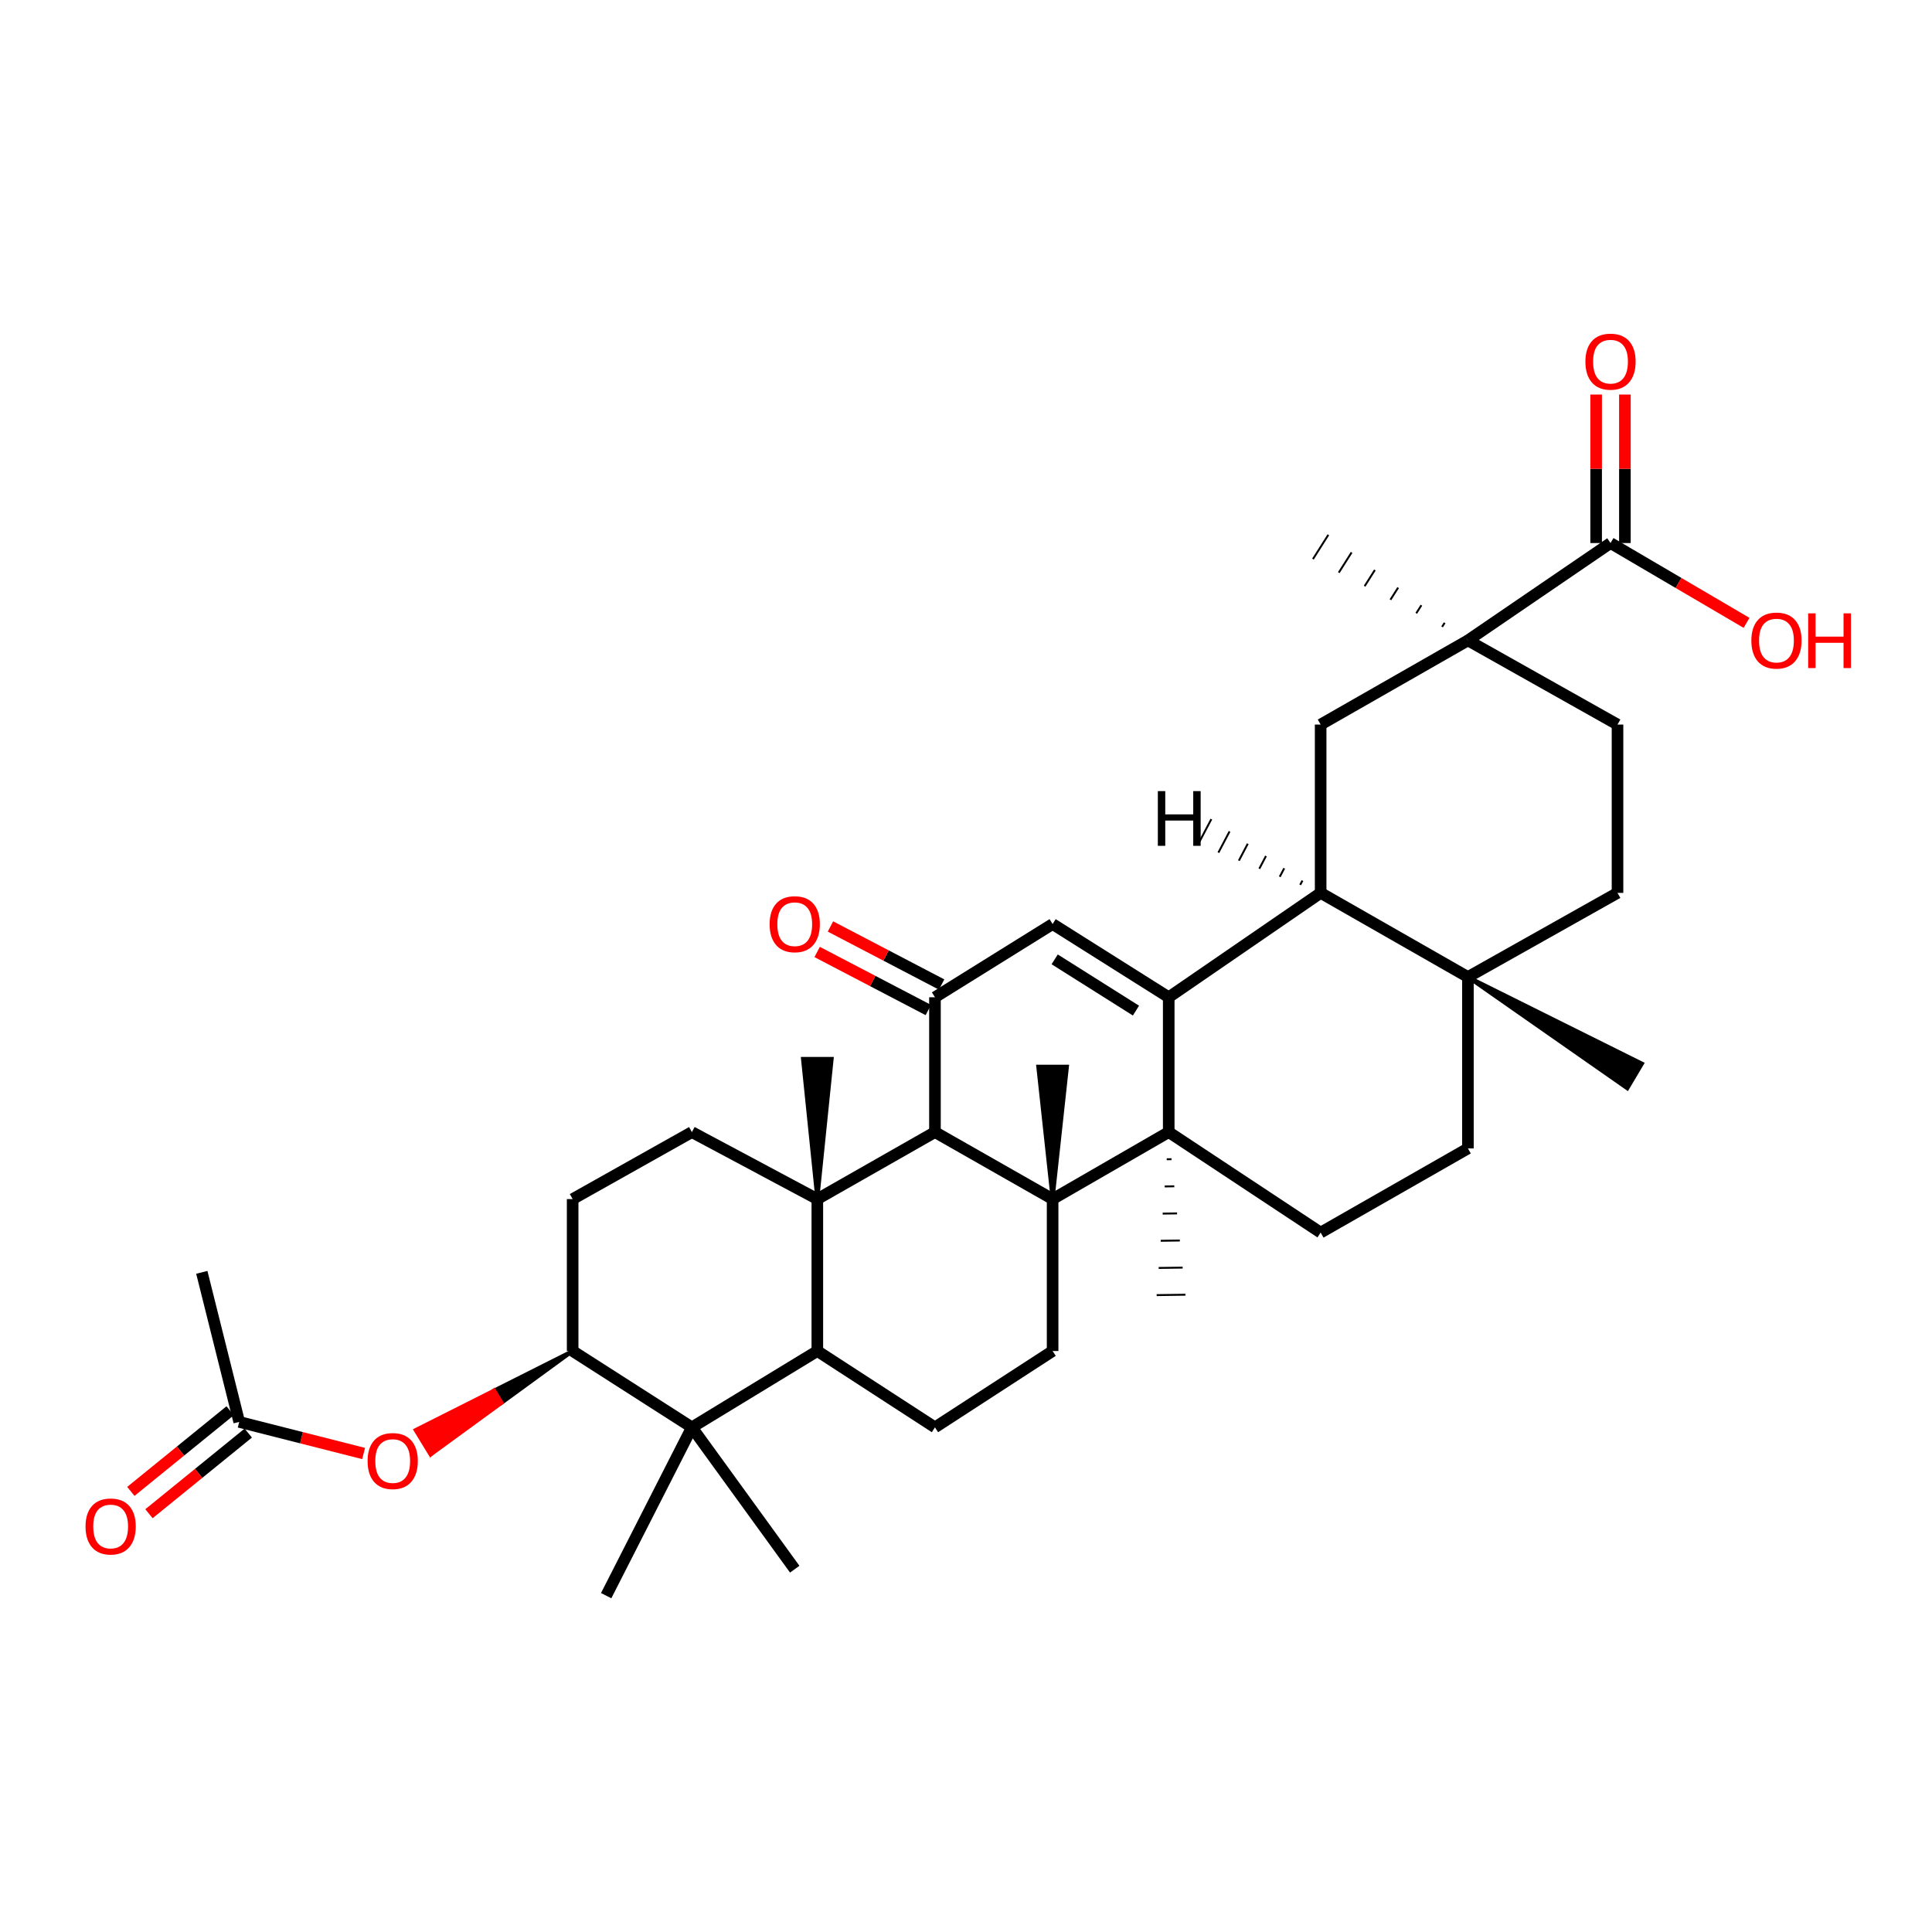 <?xml version='1.0' encoding='iso-8859-1'?>
<svg version='1.1' baseProfile='full'
              xmlns='http://www.w3.org/2000/svg'
                      xmlns:rdkit='http://www.rdkit.org/xml'
                      xmlns:xlink='http://www.w3.org/1999/xlink'
                  xml:space='preserve'
width='1000px' height='1000px' viewBox='0 0 1000 1000'>
<!-- END OF HEADER -->
<rect style='opacity:1.0;fill:#FFFFFF;stroke:none' width='1000' height='1000' x='0' y='0'> </rect>
<path class='bond-1' d='M 604.93,516.185 L 604.93,585.97' style='fill:none;fill-rule:evenodd;stroke:#000000;stroke-width:6px;stroke-linecap:butt;stroke-linejoin:miter;stroke-opacity:1' />
<path class='bond-4' d='M 604.93,516.185 L 544.829,478.281' style='fill:none;fill-rule:evenodd;stroke:#000000;stroke-width:6px;stroke-linecap:butt;stroke-linejoin:miter;stroke-opacity:1' />
<path class='bond-4' d='M 587.974,523.091 L 545.903,496.559' style='fill:none;fill-rule:evenodd;stroke:#000000;stroke-width:6px;stroke-linecap:butt;stroke-linejoin:miter;stroke-opacity:1' />
<path class='bond-7' d='M 604.93,516.185 L 683.565,462.154' style='fill:none;fill-rule:evenodd;stroke:#000000;stroke-width:6px;stroke-linecap:butt;stroke-linejoin:miter;stroke-opacity:1' />
<path class='bond-0' d='M 544.829,620.648 L 604.93,585.97' style='fill:none;fill-rule:evenodd;stroke:#000000;stroke-width:6px;stroke-linecap:butt;stroke-linejoin:miter;stroke-opacity:1' />
<path class='bond-13' d='M 544.829,620.648 L 544.829,699.283' style='fill:none;fill-rule:evenodd;stroke:#000000;stroke-width:6px;stroke-linecap:butt;stroke-linejoin:miter;stroke-opacity:1' />
<path class='bond-27' d='M 544.829,620.648 L 552.272,552.087 L 537.386,552.087 Z' style='fill:#000000;fill-rule:evenodd;fill-opacity:1;stroke:#000000;stroke-width:2px;stroke-linecap:butt;stroke-linejoin:miter;stroke-opacity:1;' />
<path class='bond-37' d='M 544.829,620.648 L 483.934,585.97' style='fill:none;fill-rule:evenodd;stroke:#000000;stroke-width:6px;stroke-linecap:butt;stroke-linejoin:miter;stroke-opacity:1' />
<path class='bond-16' d='M 604.93,585.97 L 683.565,637.983' style='fill:none;fill-rule:evenodd;stroke:#000000;stroke-width:6px;stroke-linecap:butt;stroke-linejoin:miter;stroke-opacity:1' />
<path class='bond-29' d='M 603.89,600.034 L 606.37,599.999' style='fill:none;fill-rule:evenodd;stroke:#000000;stroke-width:1.0px;stroke-linecap:butt;stroke-linejoin:miter;stroke-opacity:1' />
<path class='bond-29' d='M 602.849,614.098 L 607.811,614.027' style='fill:none;fill-rule:evenodd;stroke:#000000;stroke-width:1.0px;stroke-linecap:butt;stroke-linejoin:miter;stroke-opacity:1' />
<path class='bond-29' d='M 601.808,628.161 L 609.251,628.055' style='fill:none;fill-rule:evenodd;stroke:#000000;stroke-width:1.0px;stroke-linecap:butt;stroke-linejoin:miter;stroke-opacity:1' />
<path class='bond-29' d='M 600.768,642.225 L 610.691,642.084' style='fill:none;fill-rule:evenodd;stroke:#000000;stroke-width:1.0px;stroke-linecap:butt;stroke-linejoin:miter;stroke-opacity:1' />
<path class='bond-29' d='M 599.727,656.288 L 612.132,656.112' style='fill:none;fill-rule:evenodd;stroke:#000000;stroke-width:1.0px;stroke-linecap:butt;stroke-linejoin:miter;stroke-opacity:1' />
<path class='bond-29' d='M 598.687,670.352 L 613.572,670.14' style='fill:none;fill-rule:evenodd;stroke:#000000;stroke-width:1.0px;stroke-linecap:butt;stroke-linejoin:miter;stroke-opacity:1' />
<path class='bond-2' d='M 423.047,620.648 L 483.934,585.97' style='fill:none;fill-rule:evenodd;stroke:#000000;stroke-width:6px;stroke-linecap:butt;stroke-linejoin:miter;stroke-opacity:1' />
<path class='bond-6' d='M 423.047,620.648 L 423.047,699.283' style='fill:none;fill-rule:evenodd;stroke:#000000;stroke-width:6px;stroke-linecap:butt;stroke-linejoin:miter;stroke-opacity:1' />
<path class='bond-15' d='M 423.047,620.648 L 358.124,585.97' style='fill:none;fill-rule:evenodd;stroke:#000000;stroke-width:6px;stroke-linecap:butt;stroke-linejoin:miter;stroke-opacity:1' />
<path class='bond-28' d='M 423.047,620.648 L 430.49,548.059 L 415.604,548.059 Z' style='fill:#000000;fill-rule:evenodd;fill-opacity:1;stroke:#000000;stroke-width:2px;stroke-linecap:butt;stroke-linejoin:miter;stroke-opacity:1;' />
<path class='bond-3' d='M 483.934,585.97 L 483.934,516.185' style='fill:none;fill-rule:evenodd;stroke:#000000;stroke-width:6px;stroke-linecap:butt;stroke-linejoin:miter;stroke-opacity:1' />
<path class='bond-5' d='M 544.829,478.281 L 483.934,516.185' style='fill:none;fill-rule:evenodd;stroke:#000000;stroke-width:6px;stroke-linecap:butt;stroke-linejoin:miter;stroke-opacity:1' />
<path class='bond-20' d='M 487.379,509.587 L 458.612,494.564' style='fill:none;fill-rule:evenodd;stroke:#000000;stroke-width:6px;stroke-linecap:butt;stroke-linejoin:miter;stroke-opacity:1' />
<path class='bond-20' d='M 458.612,494.564 L 429.845,479.541' style='fill:none;fill-rule:evenodd;stroke:#FF0000;stroke-width:6px;stroke-linecap:butt;stroke-linejoin:miter;stroke-opacity:1' />
<path class='bond-20' d='M 480.488,522.783 L 451.721,507.76' style='fill:none;fill-rule:evenodd;stroke:#000000;stroke-width:6px;stroke-linecap:butt;stroke-linejoin:miter;stroke-opacity:1' />
<path class='bond-20' d='M 451.721,507.76 L 422.954,492.737' style='fill:none;fill-rule:evenodd;stroke:#FF0000;stroke-width:6px;stroke-linecap:butt;stroke-linejoin:miter;stroke-opacity:1' />
<path class='bond-8' d='M 423.047,699.283 L 358.124,738.8' style='fill:none;fill-rule:evenodd;stroke:#000000;stroke-width:6px;stroke-linecap:butt;stroke-linejoin:miter;stroke-opacity:1' />
<path class='bond-39' d='M 423.047,699.283 L 483.934,738.8' style='fill:none;fill-rule:evenodd;stroke:#000000;stroke-width:6px;stroke-linecap:butt;stroke-linejoin:miter;stroke-opacity:1' />
<path class='bond-10' d='M 683.565,462.154 L 683.565,375.033' style='fill:none;fill-rule:evenodd;stroke:#000000;stroke-width:6px;stroke-linecap:butt;stroke-linejoin:miter;stroke-opacity:1' />
<path class='bond-11' d='M 683.565,462.154 L 759.794,505.698' style='fill:none;fill-rule:evenodd;stroke:#000000;stroke-width:6px;stroke-linecap:butt;stroke-linejoin:miter;stroke-opacity:1' />
<path class='bond-41' d='M 674.136,455.79 L 672.98,457.986' style='fill:none;fill-rule:evenodd;stroke:#000000;stroke-width:1.0px;stroke-linecap:butt;stroke-linejoin:miter;stroke-opacity:1' />
<path class='bond-41' d='M 664.707,449.427 L 662.396,453.818' style='fill:none;fill-rule:evenodd;stroke:#000000;stroke-width:1.0px;stroke-linecap:butt;stroke-linejoin:miter;stroke-opacity:1' />
<path class='bond-41' d='M 655.277,443.063 L 651.811,449.65' style='fill:none;fill-rule:evenodd;stroke:#000000;stroke-width:1.0px;stroke-linecap:butt;stroke-linejoin:miter;stroke-opacity:1' />
<path class='bond-41' d='M 645.848,436.7 L 641.226,445.482' style='fill:none;fill-rule:evenodd;stroke:#000000;stroke-width:1.0px;stroke-linecap:butt;stroke-linejoin:miter;stroke-opacity:1' />
<path class='bond-41' d='M 636.418,430.336 L 630.642,441.315' style='fill:none;fill-rule:evenodd;stroke:#000000;stroke-width:1.0px;stroke-linecap:butt;stroke-linejoin:miter;stroke-opacity:1' />
<path class='bond-41' d='M 626.989,423.973 L 620.057,437.147' style='fill:none;fill-rule:evenodd;stroke:#000000;stroke-width:1.0px;stroke-linecap:butt;stroke-linejoin:miter;stroke-opacity:1' />
<path class='bond-31' d='M 358.124,738.8 L 313.753,825.912' style='fill:none;fill-rule:evenodd;stroke:#000000;stroke-width:6px;stroke-linecap:butt;stroke-linejoin:miter;stroke-opacity:1' />
<path class='bond-32' d='M 358.124,738.8 L 411.353,812.208' style='fill:none;fill-rule:evenodd;stroke:#000000;stroke-width:6px;stroke-linecap:butt;stroke-linejoin:miter;stroke-opacity:1' />
<path class='bond-40' d='M 358.124,738.8 L 296.402,699.283' style='fill:none;fill-rule:evenodd;stroke:#000000;stroke-width:6px;stroke-linecap:butt;stroke-linejoin:miter;stroke-opacity:1' />
<path class='bond-9' d='M 759.794,331.473 L 683.565,375.033' style='fill:none;fill-rule:evenodd;stroke:#000000;stroke-width:6px;stroke-linecap:butt;stroke-linejoin:miter;stroke-opacity:1' />
<path class='bond-14' d='M 759.794,331.473 L 833.599,281.081' style='fill:none;fill-rule:evenodd;stroke:#000000;stroke-width:6px;stroke-linecap:butt;stroke-linejoin:miter;stroke-opacity:1' />
<path class='bond-33' d='M 747.754,322.363 L 746.424,324.458' style='fill:none;fill-rule:evenodd;stroke:#000000;stroke-width:1.0px;stroke-linecap:butt;stroke-linejoin:miter;stroke-opacity:1' />
<path class='bond-33' d='M 735.714,313.254 L 733.055,317.443' style='fill:none;fill-rule:evenodd;stroke:#000000;stroke-width:1.0px;stroke-linecap:butt;stroke-linejoin:miter;stroke-opacity:1' />
<path class='bond-33' d='M 723.674,304.144 L 719.685,310.429' style='fill:none;fill-rule:evenodd;stroke:#000000;stroke-width:1.0px;stroke-linecap:butt;stroke-linejoin:miter;stroke-opacity:1' />
<path class='bond-33' d='M 711.634,295.034 L 706.316,303.414' style='fill:none;fill-rule:evenodd;stroke:#000000;stroke-width:1.0px;stroke-linecap:butt;stroke-linejoin:miter;stroke-opacity:1' />
<path class='bond-33' d='M 699.593,285.924 L 692.946,296.399' style='fill:none;fill-rule:evenodd;stroke:#000000;stroke-width:1.0px;stroke-linecap:butt;stroke-linejoin:miter;stroke-opacity:1' />
<path class='bond-33' d='M 687.553,276.815 L 679.577,289.384' style='fill:none;fill-rule:evenodd;stroke:#000000;stroke-width:1.0px;stroke-linecap:butt;stroke-linejoin:miter;stroke-opacity:1' />
<path class='bond-38' d='M 759.794,331.473 L 837.221,375.033' style='fill:none;fill-rule:evenodd;stroke:#000000;stroke-width:6px;stroke-linecap:butt;stroke-linejoin:miter;stroke-opacity:1' />
<path class='bond-21' d='M 759.794,505.698 L 759.794,594.431' style='fill:none;fill-rule:evenodd;stroke:#000000;stroke-width:6px;stroke-linecap:butt;stroke-linejoin:miter;stroke-opacity:1' />
<path class='bond-24' d='M 759.794,505.698 L 837.221,462.154' style='fill:none;fill-rule:evenodd;stroke:#000000;stroke-width:6px;stroke-linecap:butt;stroke-linejoin:miter;stroke-opacity:1' />
<path class='bond-34' d='M 759.794,505.698 L 842.296,563.333 L 849.895,550.533 Z' style='fill:#000000;fill-rule:evenodd;fill-opacity:1;stroke:#000000;stroke-width:2px;stroke-linecap:butt;stroke-linejoin:miter;stroke-opacity:1;' />
<path class='bond-12' d='M 296.402,699.283 L 296.402,620.648' style='fill:none;fill-rule:evenodd;stroke:#000000;stroke-width:6px;stroke-linecap:butt;stroke-linejoin:miter;stroke-opacity:1' />
<path class='bond-18' d='M 296.402,699.283 L 255.756,719.739 L 259.635,726.092 Z' style='fill:#000000;fill-rule:evenodd;fill-opacity:1;stroke:#000000;stroke-width:2px;stroke-linecap:butt;stroke-linejoin:miter;stroke-opacity:1;' />
<path class='bond-18' d='M 255.756,719.739 L 222.868,752.901 L 215.11,740.195 Z' style='fill:#FF0000;fill-rule:evenodd;fill-opacity:1;stroke:#FF0000;stroke-width:2px;stroke-linecap:butt;stroke-linejoin:miter;stroke-opacity:1;' />
<path class='bond-18' d='M 255.756,719.739 L 259.635,726.092 L 222.868,752.901 Z' style='fill:#FF0000;fill-rule:evenodd;fill-opacity:1;stroke:#FF0000;stroke-width:2px;stroke-linecap:butt;stroke-linejoin:miter;stroke-opacity:1;' />
<path class='bond-17' d='M 544.829,699.283 L 483.934,738.8' style='fill:none;fill-rule:evenodd;stroke:#000000;stroke-width:6px;stroke-linecap:butt;stroke-linejoin:miter;stroke-opacity:1' />
<path class='bond-25' d='M 841.042,281.081 L 841.042,242.648' style='fill:none;fill-rule:evenodd;stroke:#000000;stroke-width:6px;stroke-linecap:butt;stroke-linejoin:miter;stroke-opacity:1' />
<path class='bond-25' d='M 841.042,242.648 L 841.042,204.214' style='fill:none;fill-rule:evenodd;stroke:#FF0000;stroke-width:6px;stroke-linecap:butt;stroke-linejoin:miter;stroke-opacity:1' />
<path class='bond-25' d='M 826.156,281.081 L 826.156,242.648' style='fill:none;fill-rule:evenodd;stroke:#000000;stroke-width:6px;stroke-linecap:butt;stroke-linejoin:miter;stroke-opacity:1' />
<path class='bond-25' d='M 826.156,242.648 L 826.156,204.214' style='fill:none;fill-rule:evenodd;stroke:#FF0000;stroke-width:6px;stroke-linecap:butt;stroke-linejoin:miter;stroke-opacity:1' />
<path class='bond-30' d='M 833.599,281.081 L 868.802,301.734' style='fill:none;fill-rule:evenodd;stroke:#000000;stroke-width:6px;stroke-linecap:butt;stroke-linejoin:miter;stroke-opacity:1' />
<path class='bond-30' d='M 868.802,301.734 L 904.006,322.386' style='fill:none;fill-rule:evenodd;stroke:#FF0000;stroke-width:6px;stroke-linecap:butt;stroke-linejoin:miter;stroke-opacity:1' />
<path class='bond-22' d='M 358.124,585.97 L 296.402,620.648' style='fill:none;fill-rule:evenodd;stroke:#000000;stroke-width:6px;stroke-linecap:butt;stroke-linejoin:miter;stroke-opacity:1' />
<path class='bond-36' d='M 683.565,637.983 L 759.794,594.431' style='fill:none;fill-rule:evenodd;stroke:#000000;stroke-width:6px;stroke-linecap:butt;stroke-linejoin:miter;stroke-opacity:1' />
<path class='bond-19' d='M 188.211,752.33 L 156.013,744.155' style='fill:none;fill-rule:evenodd;stroke:#FF0000;stroke-width:6px;stroke-linecap:butt;stroke-linejoin:miter;stroke-opacity:1' />
<path class='bond-19' d='M 156.013,744.155 L 123.815,735.979' style='fill:none;fill-rule:evenodd;stroke:#000000;stroke-width:6px;stroke-linecap:butt;stroke-linejoin:miter;stroke-opacity:1' />
<path class='bond-26' d='M 119.123,730.201 L 93.422,751.072' style='fill:none;fill-rule:evenodd;stroke:#000000;stroke-width:6px;stroke-linecap:butt;stroke-linejoin:miter;stroke-opacity:1' />
<path class='bond-26' d='M 93.422,751.072 L 67.722,771.943' style='fill:none;fill-rule:evenodd;stroke:#FF0000;stroke-width:6px;stroke-linecap:butt;stroke-linejoin:miter;stroke-opacity:1' />
<path class='bond-26' d='M 128.507,741.757 L 102.807,762.628' style='fill:none;fill-rule:evenodd;stroke:#000000;stroke-width:6px;stroke-linecap:butt;stroke-linejoin:miter;stroke-opacity:1' />
<path class='bond-26' d='M 102.807,762.628 L 77.106,783.499' style='fill:none;fill-rule:evenodd;stroke:#FF0000;stroke-width:6px;stroke-linecap:butt;stroke-linejoin:miter;stroke-opacity:1' />
<path class='bond-35' d='M 123.815,735.979 L 104.454,658.56' style='fill:none;fill-rule:evenodd;stroke:#000000;stroke-width:6px;stroke-linecap:butt;stroke-linejoin:miter;stroke-opacity:1' />
<path class='bond-23' d='M 837.221,375.033 L 837.221,462.154' style='fill:none;fill-rule:evenodd;stroke:#000000;stroke-width:6px;stroke-linecap:butt;stroke-linejoin:miter;stroke-opacity:1' />
<path  class='atom-19' d='M 190.261 756.231
Q 190.261 749.431, 193.621 745.631
Q 196.981 741.831, 203.261 741.831
Q 209.541 741.831, 212.901 745.631
Q 216.261 749.431, 216.261 756.231
Q 216.261 763.111, 212.861 767.031
Q 209.461 770.911, 203.261 770.911
Q 197.021 770.911, 193.621 767.031
Q 190.261 763.151, 190.261 756.231
M 203.261 767.711
Q 207.581 767.711, 209.901 764.831
Q 212.261 761.911, 212.261 756.231
Q 212.261 750.671, 209.901 747.871
Q 207.581 745.031, 203.261 745.031
Q 198.941 745.031, 196.581 747.831
Q 194.261 750.631, 194.261 756.231
Q 194.261 761.951, 196.581 764.831
Q 198.941 767.711, 203.261 767.711
' fill='#FF0000'/>
<path  class='atom-21' d='M 398.353 478.361
Q 398.353 471.561, 401.713 467.761
Q 405.073 463.961, 411.353 463.961
Q 417.633 463.961, 420.993 467.761
Q 424.353 471.561, 424.353 478.361
Q 424.353 485.241, 420.953 489.161
Q 417.553 493.041, 411.353 493.041
Q 405.113 493.041, 401.713 489.161
Q 398.353 485.281, 398.353 478.361
M 411.353 489.841
Q 415.673 489.841, 417.993 486.961
Q 420.353 484.041, 420.353 478.361
Q 420.353 472.801, 417.993 470.001
Q 415.673 467.161, 411.353 467.161
Q 407.033 467.161, 404.673 469.961
Q 402.353 472.761, 402.353 478.361
Q 402.353 484.081, 404.673 486.961
Q 407.033 489.841, 411.353 489.841
' fill='#FF0000'/>
<path  class='atom-26' d='M 820.599 187.185
Q 820.599 180.385, 823.959 176.585
Q 827.319 172.785, 833.599 172.785
Q 839.879 172.785, 843.239 176.585
Q 846.599 180.385, 846.599 187.185
Q 846.599 194.065, 843.199 197.985
Q 839.799 201.865, 833.599 201.865
Q 827.359 201.865, 823.959 197.985
Q 820.599 194.105, 820.599 187.185
M 833.599 198.665
Q 837.919 198.665, 840.239 195.785
Q 842.599 192.865, 842.599 187.185
Q 842.599 181.625, 840.239 178.825
Q 837.919 175.985, 833.599 175.985
Q 829.279 175.985, 826.919 178.785
Q 824.599 181.585, 824.599 187.185
Q 824.599 192.905, 826.919 195.785
Q 829.279 198.665, 833.599 198.665
' fill='#FF0000'/>
<path  class='atom-27' d='M 44.271 790.098
Q 44.271 783.298, 47.631 779.498
Q 50.991 775.698, 57.271 775.698
Q 63.551 775.698, 66.911 779.498
Q 70.271 783.298, 70.271 790.098
Q 70.271 796.978, 66.871 800.898
Q 63.471 804.778, 57.271 804.778
Q 51.031 804.778, 47.631 800.898
Q 44.271 797.018, 44.271 790.098
M 57.271 801.578
Q 61.591 801.578, 63.911 798.698
Q 66.271 795.778, 66.271 790.098
Q 66.271 784.538, 63.911 781.738
Q 61.591 778.898, 57.271 778.898
Q 52.951 778.898, 50.591 781.698
Q 48.271 784.498, 48.271 790.098
Q 48.271 795.818, 50.591 798.698
Q 52.951 801.578, 57.271 801.578
' fill='#FF0000'/>
<path  class='atom-31' d='M 906.495 331.553
Q 906.495 324.753, 909.855 320.953
Q 913.215 317.153, 919.495 317.153
Q 925.775 317.153, 929.135 320.953
Q 932.495 324.753, 932.495 331.553
Q 932.495 338.433, 929.095 342.353
Q 925.695 346.233, 919.495 346.233
Q 913.255 346.233, 909.855 342.353
Q 906.495 338.473, 906.495 331.553
M 919.495 343.033
Q 923.815 343.033, 926.135 340.153
Q 928.495 337.233, 928.495 331.553
Q 928.495 325.993, 926.135 323.193
Q 923.815 320.353, 919.495 320.353
Q 915.175 320.353, 912.815 323.153
Q 910.495 325.953, 910.495 331.553
Q 910.495 337.273, 912.815 340.153
Q 915.175 343.033, 919.495 343.033
' fill='#FF0000'/>
<path  class='atom-31' d='M 935.895 317.473
L 939.735 317.473
L 939.735 329.513
L 954.215 329.513
L 954.215 317.473
L 958.055 317.473
L 958.055 345.793
L 954.215 345.793
L 954.215 332.713
L 939.735 332.713
L 939.735 345.793
L 935.895 345.793
L 935.895 317.473
' fill='#FF0000'/>
<path  class='atom-37' d='M 599.295 409.481
L 603.135 409.481
L 603.135 421.521
L 617.615 421.521
L 617.615 409.481
L 621.455 409.481
L 621.455 437.801
L 617.615 437.801
L 617.615 424.721
L 603.135 424.721
L 603.135 437.801
L 599.295 437.801
L 599.295 409.481
' fill='#000000'/>
</svg>
